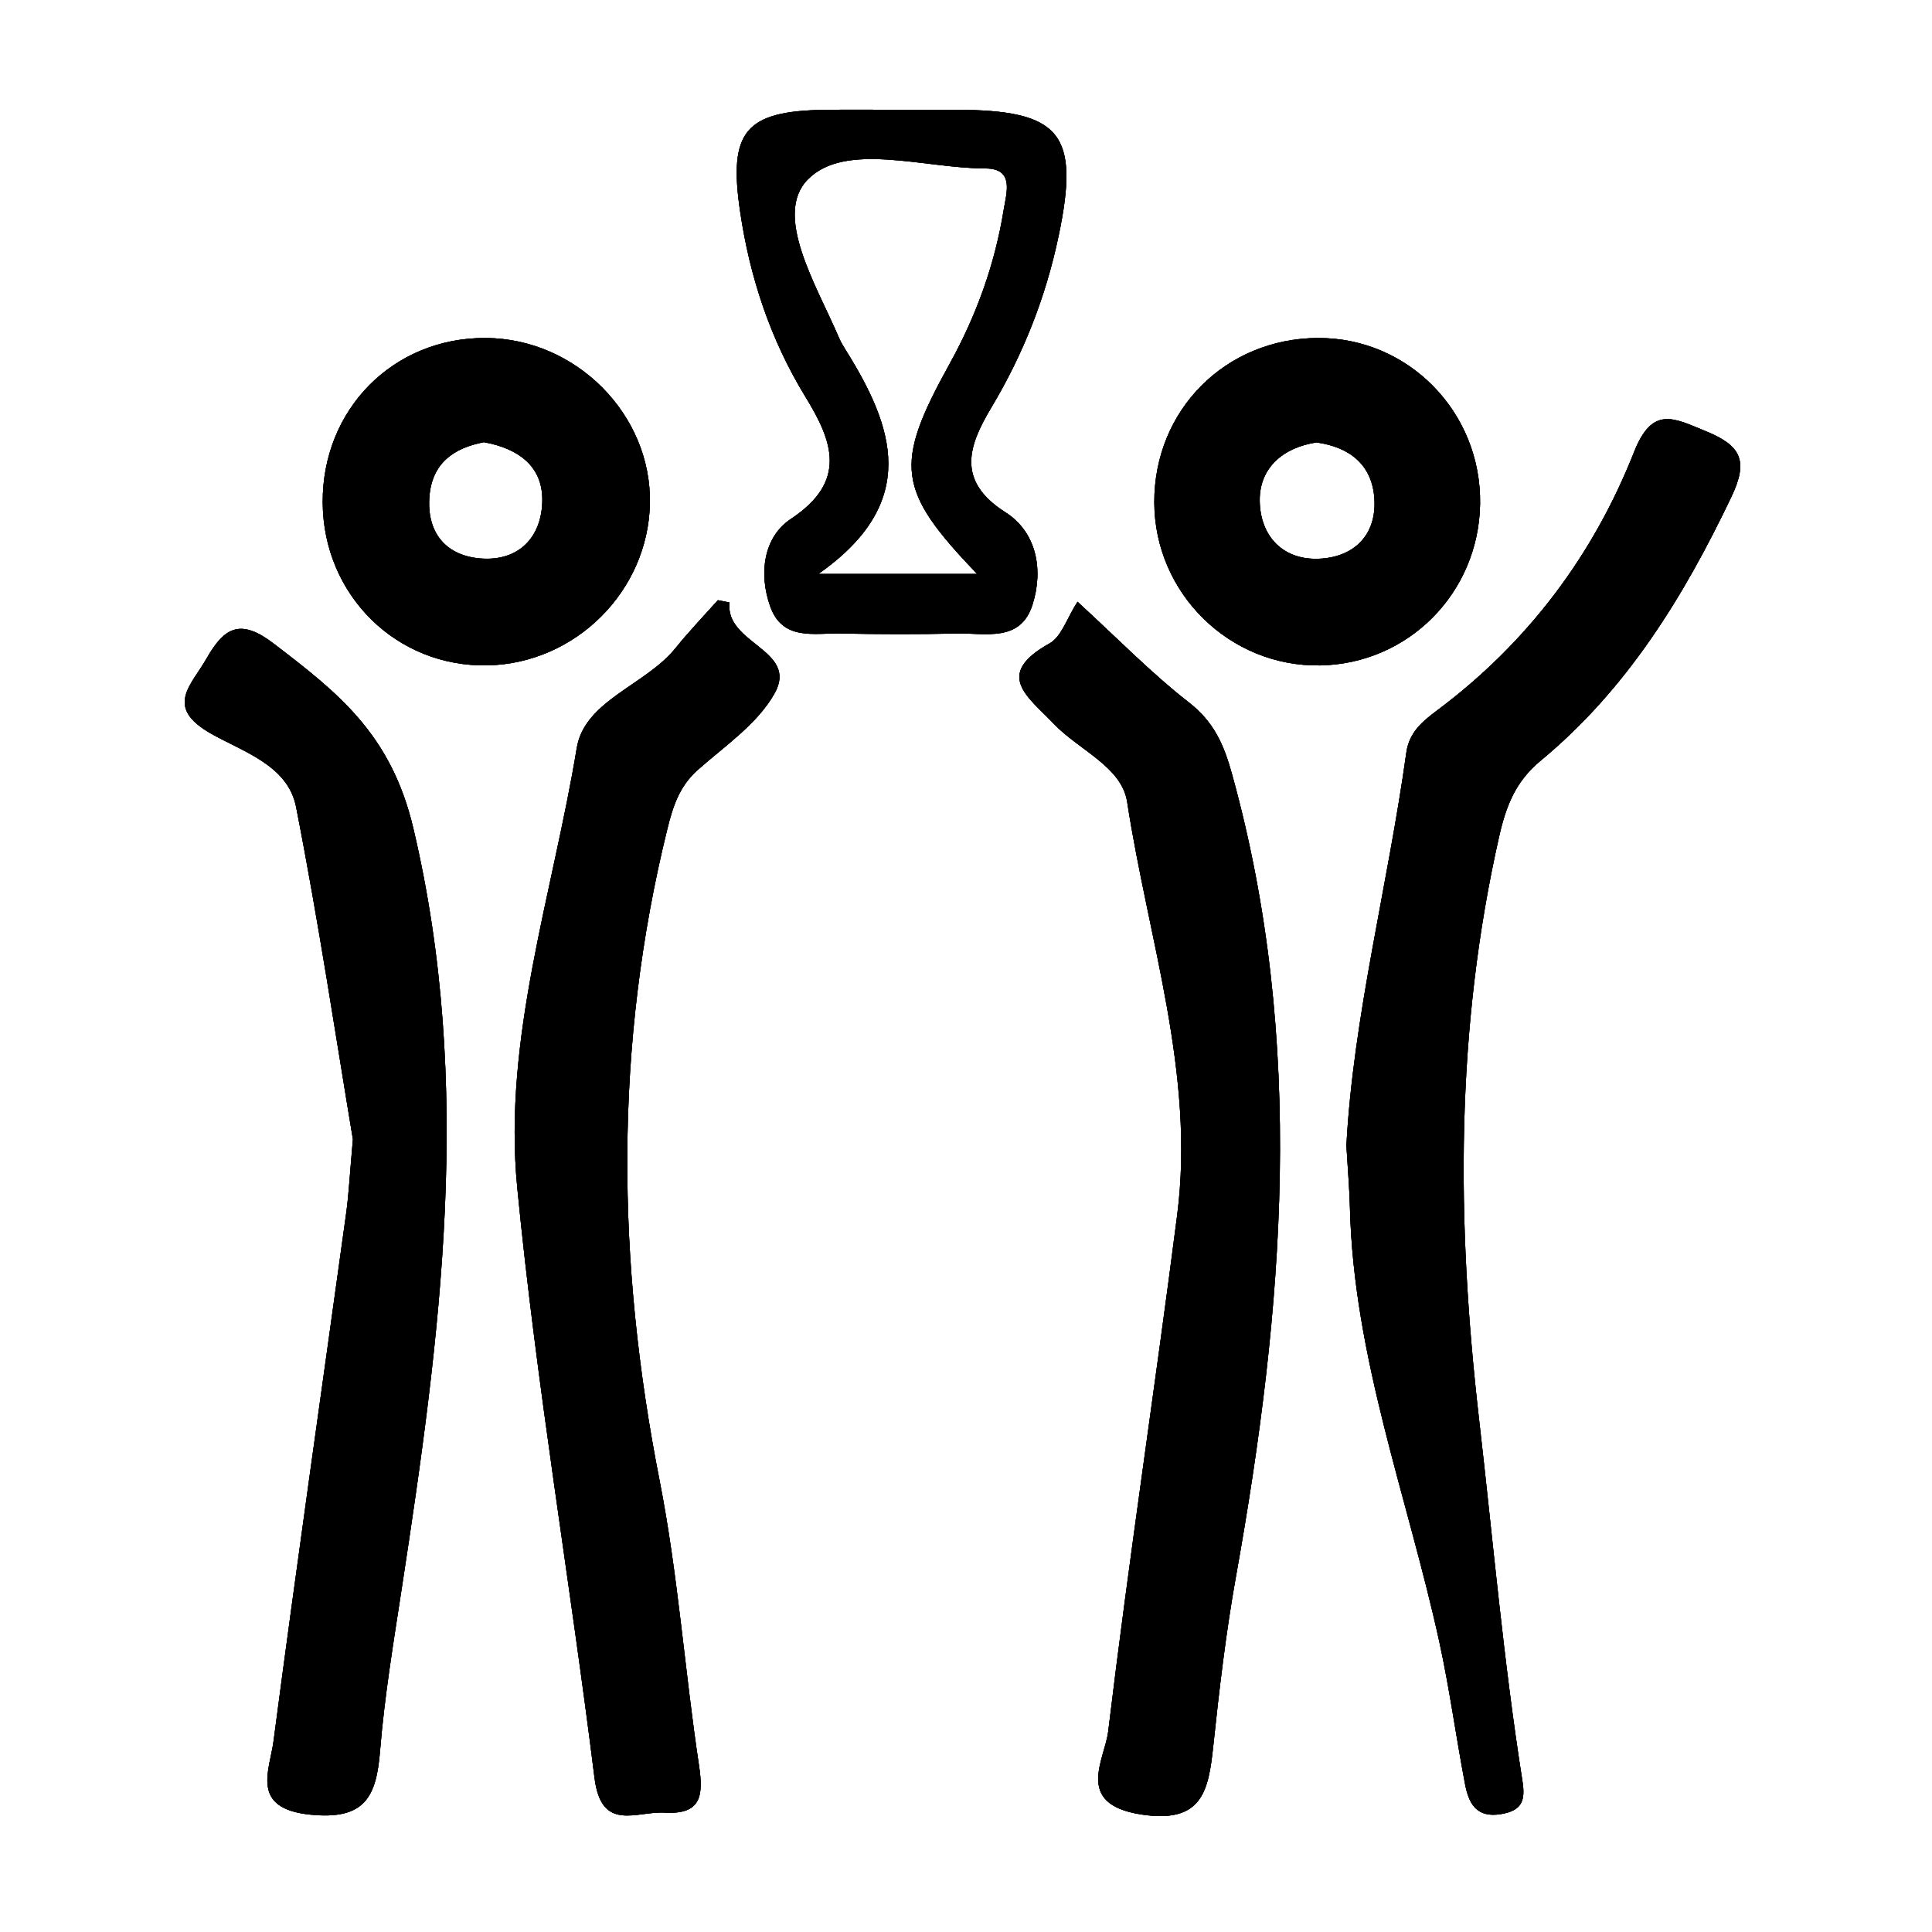 <?xml version="1.0" encoding="UTF-8"?><svg id="Warstwa_1" xmlns="http://www.w3.org/2000/svg" viewBox="0 0 1000 1000"><path d="M213.97,428.84c31.4,133.14,14,262.59-6.03,393.35-4.28,28-8.96,56.01-11.23,84.17-1.92,23.75-7.9,35.77-36.15,32.89-31.27-3.2-20.97-22.9-18.97-38.13,11.97-91.25,25.05-182.36,37.64-273.55,1.28-9.33,1.73-18.79,3.43-37.88-8.58-51.25-17.63-111.92-29.42-172.06-4.22-21.49-27.41-28.51-43.96-37.87-24.43-13.84-10.27-25-2.35-38.97,9.32-16.44,17.77-20.69,34.87-7.57,33.11,25.37,60.63,46.64,72.17,95.61Z"/><path d="M251.37,174.94c-47.82-.25-84.62,36.93-84.34,85.21,.28,47.91,38.27,85.33,85.5,84.24,45.44-1.05,82.91-38.44,83.86-83.68,.97-46.06-38.16-85.52-85.02-85.77Zm-2.5,114.13c-17.09-1.3-27.67-12.24-26.68-30.93,.99-18.56,12.89-26.3,28.29-29.26,18.25,3.32,30.51,12.73,30.21,30.39-.34,19-12.38,31.29-31.81,29.8Z"/><path d="M401,358.75c-8.76,15.81-25.74,27.27-39.85,39.77-9.49,8.44-12.82,18.77-15.74,30.61-27.67,112.12-26.23,224.2-4.02,337.11,9.55,48.58,12.99,98.34,20.39,147.4,2.39,15.82,1.22,25.66-17.75,24.58-14.62-.85-32.77,10.38-36.31-17.98-12.67-101.96-30.08-203.4-40-305.59-7.48-77.19,18.36-151.97,30.81-227.49,4.06-24.63,35.66-32.48,51.11-51.7,7.32-9.08,15.45-17.52,21.92-24.8,4.31,.87,6.06,1.14,6.06,1.22-2.58,21.34,35.83,24.44,23.38,46.88Z"/><path d="M547.91,122.27c11.22-53.37,1.19-65.4-53.75-65.45h-28.32c-12.98,.02-25.96-.15-38.93,.03-41.1,.6-49.9,11.12-43.88,52.3,5.02,34.32,15.73,66.64,33.9,96.32,14.04,22.91,21.92,43.59-7.56,63.11-14.12,9.33-16.79,28.27-10.71,45.32,6.4,17.91,22.63,13.72,36.29,14,20.05,.4,40.12,.48,60.16,0,14.71-.36,33.02,4.79,39.29-14.83,5.79-18.12,2.19-37.61-14-47.91-25.94-16.5-18.79-34.96-7.25-54.28,16.55-27.69,28.14-57.15,34.75-88.61Zm-42.16,174.81h-82.17c53.13-37.25,38.86-76.43,13.97-116.22-1.25-1.99-2.46-4.06-3.38-6.23-11.53-26.96-34.18-63.41-15.99-81.79,19.48-19.71,60.4-5.67,91.93-5.64,15.13,.02,10.78,12.76,9.41,21.32-4.56,28.24-14.11,54.69-28.03,79.85-28.98,52.39-27.35,65.28,14.26,108.71Z"/><path d="M637.77,401.01c38.27,138.28,26.74,276.39,1.99,414.81-5.21,29.08-8.67,58.51-11.77,87.88-2.47,23.27-5.61,40.42-37.56,35.43-34.53-5.42-18.57-28.49-16.84-42.91,10.74-89.23,24.26-178.11,35.71-267.28,9.39-73.22-15-142.89-25.89-213.85-2.81-18.32-25.25-26.98-38.13-40.59-13.13-13.84-31.15-25.29-2.05-41.47,6.18-3.43,8.96-13.01,14.48-21.57,20.73,18.99,38.1,36.86,57.57,52.04,13.06,10.17,18.15,21.75,22.51,37.5Z"/><path d="M682.21,174.94c-47.93,.19-84.9,37.34-84.75,85.15,.15,46.98,39.01,85.15,85.86,84.33,45.73-.82,82.1-37.56,82.78-83.63,.7-47.42-37.05-86.03-83.9-85.84Zm1.88,114.18c-19.76,1.48-31.86-11.46-32.06-29.96-.17-16.95,11.96-27.49,29.36-30.16,17.18,2.41,28.95,11.56,30,29.34,1.07,18.15-10,29.49-27.3,30.78Z"/><path d="M896.18,257.15c-24.72,51.79-54.17,99.72-98.82,136.64-12.58,10.4-17.68,22.8-21.32,38.81-22.76,100.35-22.26,199.7-10.43,302.44,7.15,62.06,12.59,124.78,22.4,186.8,1.62,10.23-.25,15.28-11,17.12-13.09,2.22-16.86-5.81-18.74-15.68-4.65-24.38-7.96-49.04-13.24-73.27-16.35-74.9-44.47-147.35-46.32-225.28-.23-9.46-1.07-18.9-1.82-31.72,3.51-66.64,21.43-134.42,31.02-203.44,1.48-10.63,8.47-16.27,16.11-22,46.57-34.84,80.57-79.94,101.77-133.63,9.55-24.15,20.6-17.52,37.24-10.71,18.15,7.43,22.06,15.25,13.15,33.91Z"/><path d="M213.97,428.84c31.4,133.14,14,262.59-6.03,393.35-4.28,28-8.96,56.01-11.23,84.17-1.92,23.75-7.9,35.77-36.15,32.89-31.27-3.2-20.97-22.9-18.97-38.13,11.97-91.25,25.05-182.36,37.64-273.55,1.28-9.33,1.73-18.79,3.43-37.88-8.58-51.25-17.63-111.92-29.42-172.06-4.22-21.49-27.41-28.51-43.96-37.87-24.43-13.84-10.27-25-2.35-38.97,9.32-16.44,17.77-20.69,34.87-7.57,33.11,25.37,60.63,46.64,72.17,95.61Z"/><path d="M251.37,174.94c-47.82-.25-84.62,36.93-84.34,85.21,.28,47.91,38.27,85.33,85.5,84.24,45.44-1.05,82.91-38.44,83.86-83.68,.97-46.06-38.16-85.52-85.02-85.77Zm-2.5,114.13c-17.09-1.3-27.67-12.24-26.68-30.93,.99-18.56,12.89-26.3,28.29-29.26,18.25,3.32,30.51,12.73,30.21,30.39-.34,19-12.38,31.29-31.81,29.8Z"/><path d="M401,358.75c-8.76,15.81-25.74,27.27-39.85,39.77-9.49,8.44-12.82,18.77-15.74,30.61-27.67,112.12-26.23,224.2-4.02,337.11,9.55,48.58,12.99,98.34,20.39,147.4,2.39,15.82,1.22,25.66-17.75,24.58-14.62-.85-32.77,10.38-36.31-17.98-12.67-101.96-30.08-203.4-40-305.59-7.48-77.19,18.36-151.97,30.81-227.49,4.06-24.63,35.66-32.48,51.11-51.7,7.32-9.08,15.45-17.52,21.92-24.8,4.31,.87,6.06,1.14,6.06,1.22-2.58,21.34,35.83,24.44,23.38,46.88Z"/><path d="M547.91,122.27c11.22-53.37,1.19-65.4-53.75-65.45h-28.32c-12.98,.02-25.96-.15-38.93,.03-41.1,.6-49.9,11.12-43.88,52.3,5.02,34.32,15.73,66.64,33.9,96.32,14.04,22.91,21.92,43.59-7.56,63.11-14.12,9.33-16.79,28.27-10.71,45.32,6.4,17.91,22.63,13.72,36.29,14,20.05,.4,40.12,.48,60.16,0,14.71-.36,33.02,4.79,39.29-14.83,5.79-18.12,2.19-37.61-14-47.91-25.94-16.5-18.79-34.96-7.25-54.28,16.55-27.69,28.14-57.15,34.75-88.61Zm-42.16,174.81h-82.17c53.13-37.25,38.86-76.43,13.97-116.22-1.25-1.99-2.46-4.06-3.38-6.23-11.53-26.96-34.18-63.41-15.99-81.79,19.48-19.71,60.4-5.67,91.93-5.64,15.13,.02,10.78,12.76,9.41,21.32-4.56,28.24-14.11,54.69-28.03,79.85-28.98,52.39-27.35,65.28,14.26,108.71Z"/><path d="M637.77,401.01c38.27,138.28,26.74,276.39,1.99,414.81-5.21,29.08-8.67,58.51-11.77,87.88-2.47,23.27-5.61,40.42-37.56,35.43-34.53-5.42-18.57-28.49-16.84-42.91,10.74-89.23,24.26-178.11,35.71-267.28,9.39-73.22-15-142.89-25.89-213.85-2.81-18.32-25.25-26.98-38.13-40.59-13.13-13.84-31.15-25.29-2.05-41.47,6.18-3.43,8.96-13.01,14.48-21.57,20.73,18.99,38.1,36.86,57.57,52.04,13.06,10.17,18.15,21.75,22.51,37.5Z"/><path d="M682.21,174.94c-47.93,.19-84.9,37.34-84.75,85.15,.15,46.98,39.01,85.15,85.86,84.33,45.73-.82,82.1-37.56,82.78-83.63,.7-47.42-37.05-86.03-83.9-85.84Zm1.88,114.18c-19.76,1.48-31.86-11.46-32.06-29.96-.17-16.95,11.96-27.49,29.36-30.16,17.18,2.41,28.95,11.56,30,29.34,1.07,18.15-10,29.49-27.3,30.78Z"/><path d="M896.18,257.15c-24.72,51.79-54.17,99.72-98.82,136.64-12.58,10.4-17.68,22.8-21.32,38.81-22.76,100.35-22.26,199.7-10.43,302.44,7.15,62.06,12.59,124.78,22.4,186.8,1.62,10.23-.25,15.28-11,17.12-13.09,2.22-16.86-5.81-18.74-15.68-4.65-24.38-7.96-49.04-13.24-73.27-16.35-74.9-44.47-147.35-46.32-225.28-.23-9.46-1.07-18.9-1.82-31.72,3.51-66.64,21.43-134.42,31.02-203.44,1.48-10.63,8.47-16.27,16.11-22,46.57-34.84,80.57-79.94,101.77-133.63,9.55-24.15,20.6-17.52,37.24-10.71,18.15,7.43,22.06,15.25,13.15,33.91Z"/><path d="M896.18,257.15c-24.72,51.79-54.17,99.72-98.82,136.64-12.58,10.4-17.68,22.8-21.32,38.81-22.76,100.35-22.26,199.7-10.43,302.44,7.15,62.06,12.59,124.78,22.4,186.8,1.62,10.23-.25,15.28-11,17.12-13.09,2.22-16.86-5.81-18.74-15.68-4.65-24.38-7.96-49.04-13.24-73.27-16.35-74.9-44.47-147.35-46.32-225.28-.23-9.46-1.07-18.9-1.82-31.72,3.51-66.64,21.43-134.42,31.02-203.44,1.48-10.63,8.47-16.27,16.11-22,46.57-34.84,80.57-79.94,101.77-133.63,9.55-24.15,20.6-17.52,37.24-10.71,18.15,7.43,22.06,15.25,13.15,33.91Z"/><path d="M401,358.75c-8.76,15.81-25.74,27.27-39.85,39.77-9.49,8.44-12.82,18.77-15.74,30.61-27.67,112.12-26.23,224.2-4.02,337.11,9.55,48.58,12.99,98.34,20.39,147.4,2.39,15.82,1.22,25.66-17.75,24.58-14.62-.85-32.77,10.38-36.31-17.98-12.67-101.96-30.08-203.4-40-305.59-7.48-77.19,18.36-151.97,30.81-227.49,4.06-24.63,35.66-32.48,51.11-51.7,7.32-9.08,15.45-17.52,21.92-24.8,4.31,.87,6.06,1.14,6.06,1.22-2.58,21.34,35.83,24.44,23.38,46.88Z"/><path d="M207.94,822.19c-4.28,28-8.96,56.01-11.23,84.17-1.92,23.75-7.9,35.77-36.15,32.89-31.27-3.2-20.97-22.9-18.97-38.13,11.97-91.25,25.05-182.36,37.64-273.55,1.28-9.33,1.73-18.79,3.43-37.88-8.58-51.25-17.63-111.92-29.42-172.06-4.22-21.49-27.41-28.51-43.96-37.87-24.43-13.84-10.27-25-2.35-38.97,9.32-16.44,17.77-20.69,34.87-7.57,33.11,25.37,60.63,46.64,72.17,95.61,31.4,133.14,14,262.59-6.03,393.35Z"/><path d="M639.77,815.82c-5.21,29.08-8.67,58.51-11.77,87.88-2.47,23.27-5.61,40.42-37.56,35.43-34.53-5.42-18.57-28.49-16.84-42.91,10.74-89.23,24.26-178.11,35.71-267.28,9.39-73.22-15-142.89-25.89-213.85-2.81-18.32-25.25-26.98-38.13-40.59-13.13-13.84-31.15-25.29-2.05-41.47,6.18-3.43,8.96-13.01,14.48-21.57,20.73,18.99,38.1,36.86,57.57,52.04,13.06,10.17,18.15,21.75,22.51,37.5,38.27,138.28,26.74,276.39,1.99,414.81Z"/><path d="M547.91,122.27c11.22-53.37,1.19-65.4-53.75-65.45h-28.32c-12.98,.02-25.96-.15-38.93,.03-41.1,.6-49.9,11.12-43.88,52.3,5.02,34.32,15.73,66.64,33.9,96.32,14.04,22.91,21.92,43.59-7.56,63.11-14.12,9.33-16.79,28.27-10.71,45.32,6.4,17.91,22.63,13.72,36.29,14,20.05,.4,40.12,.48,60.16,0,14.71-.36,33.02,4.79,39.29-14.83,5.79-18.12,2.19-37.61-14-47.91-25.94-16.5-18.79-34.96-7.25-54.28,16.55-27.69,28.14-57.15,34.75-88.61Zm-42.16,174.81h-82.17c53.13-37.25,38.86-76.43,13.97-116.22-1.25-1.99-2.46-4.06-3.38-6.23-11.53-26.96-34.18-63.41-15.99-81.79,19.48-19.71,60.4-5.67,91.93-5.64,15.13,.02,10.78,12.76,9.41,21.32-4.56,28.24-14.11,54.69-28.03,79.85-28.98,52.39-27.35,65.28,14.26,108.71Z"/><path d="M251.37,174.94c-47.82-.25-84.62,36.93-84.34,85.21,.28,47.91,38.27,85.33,85.5,84.24,45.44-1.05,82.91-38.44,83.86-83.68,.97-46.06-38.16-85.52-85.02-85.77Zm-2.5,114.13c-17.09-1.3-27.67-12.24-26.68-30.93,.99-18.56,12.89-26.3,28.29-29.26,18.25,3.32,30.51,12.73,30.21,30.39-.34,19-12.38,31.29-31.81,29.8Z"/><path d="M682.21,174.94c-47.93,.19-84.9,37.34-84.75,85.15,.15,46.98,39.01,85.15,85.86,84.33,45.73-.82,82.1-37.56,82.78-83.63,.7-47.42-37.05-86.03-83.9-85.84Zm1.88,114.18c-19.76,1.48-31.86-11.46-32.06-29.96-.17-16.95,11.96-27.49,29.36-30.16,17.18,2.41,28.95,11.56,30,29.34,1.07,18.15-10,29.49-27.3,30.78Z"/></svg>